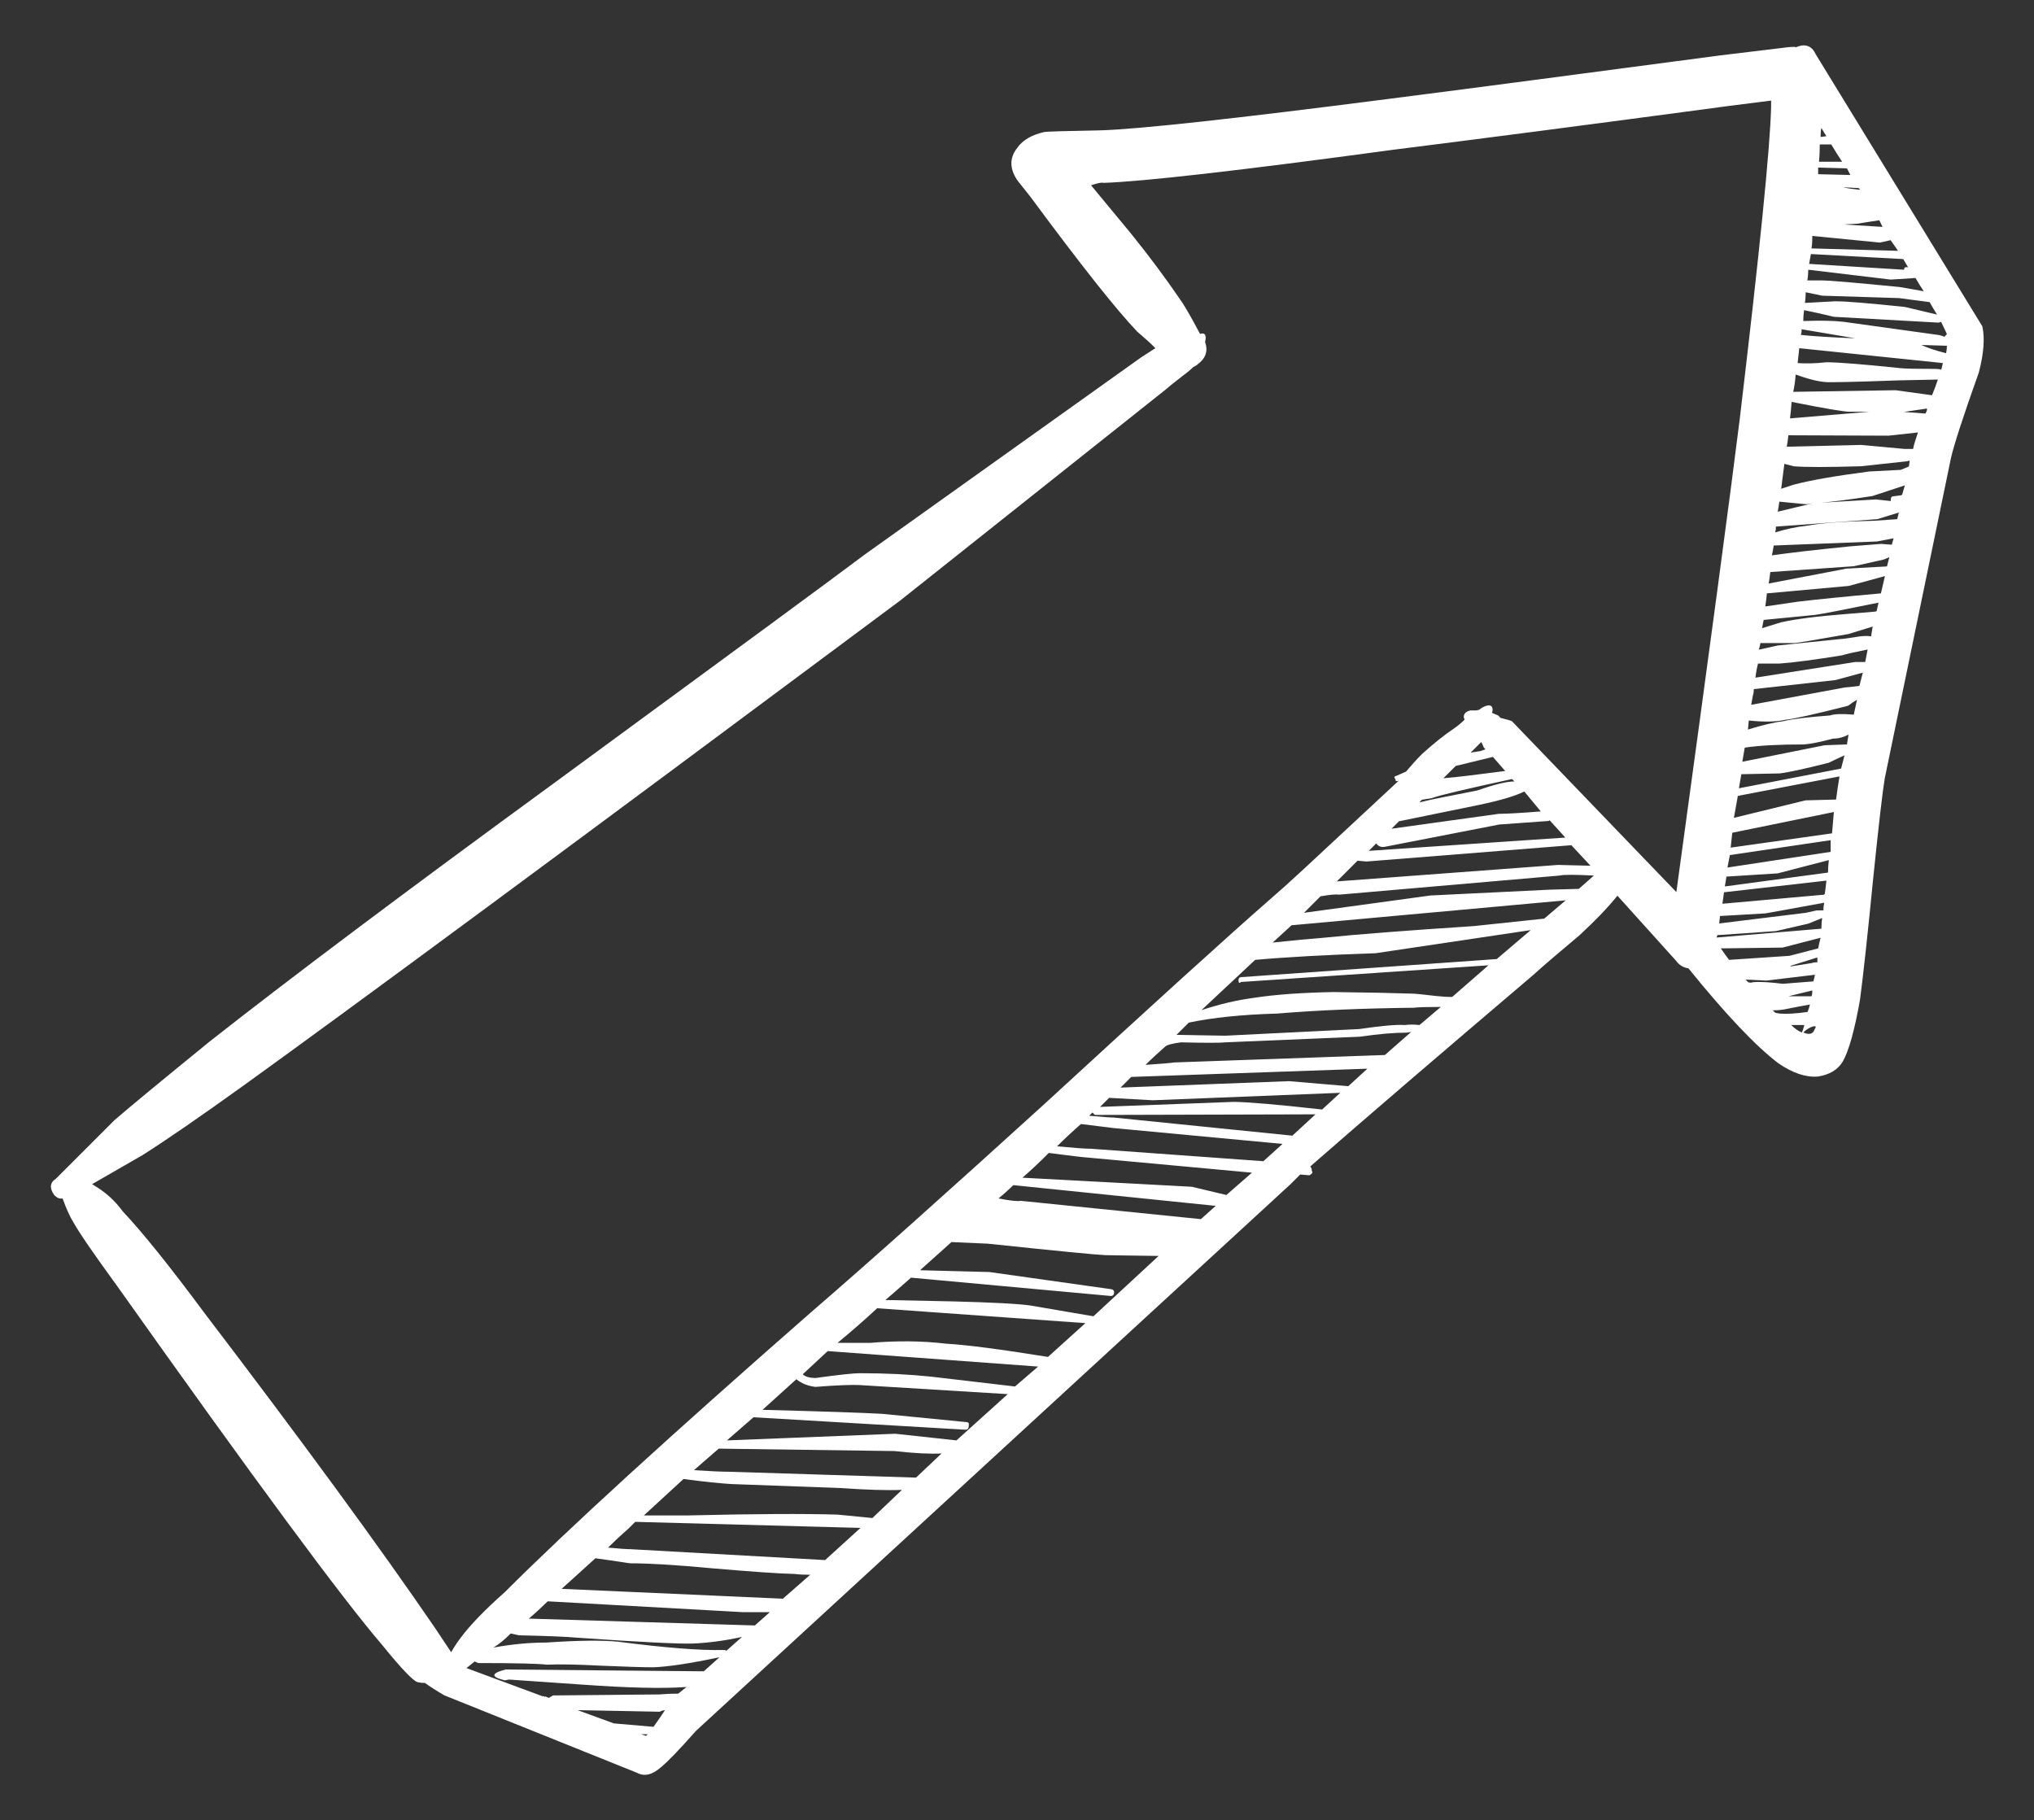 <?xml version="1.0" encoding="utf-8"?>
<!-- Generator: Adobe Illustrator 25.4.1, SVG Export Plug-In . SVG Version: 6.00 Build 0)  -->
<svg version="1.1" id="Layer_1" xmlns="http://www.w3.org/2000/svg" xmlns:xlink="http://www.w3.org/1999/xlink" x="0px" y="0px"
	 viewBox="0 0 1011.2 905" style="enable-background:new 0 0 1011.2 905;" xml:space="preserve">
<rect x="0" y="0" width="1011.2" height="905" fill="#333333" stroke="none"/>
<style type="text/css">
	.st0{fill:#FFFFFF;}
</style>
<g transform="matrix( 1, 0, 0, 1, 0,0) ">
	<g>
		<g id="Layer2_0_FILL">
			<path class="st0" d="M892.4,23.3c-1.6,0-3.4,0.1-5.3,0.4l-31.6,3.8C786,36.7,730.9,44,690.1,49.2C614,59,566.4,64.2,547.3,64.8
				c-17.3,0.3-26.6,0.6-28,0.8c-6.3,1.4-10.8,4-13.5,7.8c-4.1,5.2-4,10.8,0.4,16.8l6.2,7.8c24.9,33.7,42.6,56,53,66.9
				c3.5,3,6.6,5.7,9,8.2c-1.7,1.1-4,2.6-7,4.5l-137.5,98.1c-13.1,9.9-64.8,47.9-155.1,114.1c-73,53.3-129.9,96-170.7,128.1
				c-23.2,18.9-39,31.9-47.2,39L27.8,586c-3,1.9-3.3,4.7-0.8,8.2c1.4,1.4,2.7,1.9,4.1,1.6c1.9,5.2,3.7,9.2,5.4,11.9
				c2.7,4.9,9.9,15.4,21.7,31.6c68.1,96,112,155.5,131.8,178.5c9.3,11.5,15.2,17.7,17.6,18.5c1.4,0.3,2.6,0.4,3.7,0.4
				c2.2,1.6,5.4,3.7,9.5,6.1l96,38.6c3.6,1.9,7.5,1,11.9-2.9c3.3-2.7,9.1-8.7,17.3-18l295.5-271.7c1.6-1.6,3.3-3.3,4.9-4.9l4.6,0.4
				c1.4-0.8,1.8-1.5,1.2-2c0-1.1-0.3-1.9-0.8-2.4c26.3-23,63.1-54.6,110.4-94.8c5.2-4.7,13-11.4,23.4-20.1
				c7.7-7.1,14-13.6,18.9-19.7l29.2,32.4c1.6,2.2,3.7,3.4,6.1,3.7c18.6,23,33.5,38.7,44.7,47.2c7.1,4.9,13.7,7.1,19.7,6.6
				c5.7-0.9,9.8-3.3,12.3-7.4c3-5.2,5.9-15.5,8.6-30.8c1.6-12,3.8-32.3,6.6-60.7c2.7-26.3,4.6-42.7,5.7-49.3l32.9-159.2
				c1.4-6.3,6-20.5,13.9-42.7c2.5-9.6,3-17.2,1.7-22.9L902.7,27c-1.9-4.1-5-5.4-9.4-3.7C893,23.6,892.7,23.6,892.4,23.3 M905.1,68.1
				c0-1.6,0.1-3.2,0.4-4.5c0.8,1.4,1.6,2.7,2.5,4.1L905.1,68.1 M880.5,50l0,3.3c-0.5,20.2-5.7,71.9-15.6,155.1
				c-4.4,35.5-14.9,113.9-31.5,235.1l-81.7-84.9c-0.3-0.3-2.2-0.8-5.7-1.7l-1.2-1.2c-1.1-0.5-2.1-0.9-2.8-1.2
				c-0.3-0.3-0.3-0.6,0-0.8c0.3-2.4-0.7-3.4-2.8-2.9c-1.6,0.5-2.9,1.2-3.7,2c-0.8,0.3-1.5,0.4-2,0.4h-2.5c-2.2,0.5-3.3,1.6-3.3,3.3
				l0.4,1.3c-1.6,1.6-3.3,3-4.9,4.1c-5.2,3.5-10.7,7.9-16.4,13.1c-2.5,2.5-5.1,5.4-7.8,8.6c-1.9,0.8-3.4,1.5-4.5,2
				c-1.4,0.3-1.6,0.8-0.8,1.7c0,1.1,0.6,1.3,1.7,0.8l-47.2,43.9c-7.1,6.6-12.5,11.4-16,14.4c-21.3,18.6-59.3,53.1-114,103.4
				c-48.2,43.8-86.5,78-115,102.6c-70,61.3-120.8,107.7-152.2,139.1c-9.8,8.7-17.1,16.2-21.8,22.5c-1.9,2.5-3.5,4.9-4.9,7.4
				l-8.2-12.3c-27.3-39.9-65.5-92.1-114.5-156.4c-17.2-23.2-30.8-40.1-40.6-50.5c-3-4.1-6.4-7.5-10.3-10.3c-0.3-0.3-1.9-1.3-4.9-3.2
				l25-14.4c11.7-7.4,28.4-18.9,50.1-34.5c52.8-38,161.7-118.4,326.7-241.3l132.1-105c0.6-0.6,3.3-2.8,8.2-6.6
				c2.2-1.6,4-3.1,5.4-4.5c0.8-0.3,1.5-0.7,2-1.2c4.1-3,5.4-6.7,3.8-11.1c0.8-3.5,0-4.9-2.5-4.1c-4.9-9.3-8.4-15.2-10.3-17.7
				c-6.9-10.1-14.9-20.9-24.2-32.4c-5.2-6.3-11.8-14.2-19.7-23.8c3.3-1.1,5.3-1.5,6.2-1.2c19.1-0.6,67-6,143.6-16.4
				c41.3-5.2,97-12.4,167-21.8L880.5,50 M904.7,71.8h5.7c1.6,2.7,3.4,5.6,5.4,8.6h-11.5C904.6,77.4,904.7,74.5,904.7,71.8
				 M903.9,83.3l14.3,0.4c0.6,1.1,1.1,2.2,1.7,3.3l-16-0.4C903.9,85.4,903.9,84.4,903.9,83.3 M900.6,123.5c0.3-1.9,0.4-4,0.4-6.2
				l33.6,3.3l5.3-1.2c1.4,1.9,2.6,3.7,3.7,5.3L900.6,123.5 M924.8,94.3H924c-3-0.3-5.6-0.7-7.8-1.2l7.8,0.4
				C924.3,93.8,924.6,94.1,924.8,94.3 M923.6,111.2c1.4-0.3,4.9-0.8,10.7-1.7c0.5,1.1,1.1,2.2,1.6,3.3l-19.3-1.2L923.6,111.2
				 M959.3,150.2c1.4,2.5,2.6,4.5,3.7,6.2l-16-3.8c-18.3-1.9-29.9-2.9-34.9-2.8l-14.8,0.8c0.3-1.9,0.4-3.7,0.4-5.3l8.2,1.7l38.2,1.2
				L959.3,150.2 M966.7,167.4l-2.5-0.8l-47.6-6.6c-4.9-0.6-11.6-0.7-20.1-0.4c0-1.6,0.1-3.4,0.4-5.4c4.1,0.8,9,1.9,14.8,3.3
				l52.1,2.9l1.2-0.4c1.6,3.3,2.6,5.3,2.9,6.1C967.6,166.4,967.2,166.8,966.7,167.4 M956.4,144.8l-11.9-2.1
				c-22.5-2.2-35.3-3.3-38.6-3.3h-7.4c0.3-1.4,0.4-3.1,0.5-5.3l41,4.9l12.3-0.8C953.7,140.7,955.1,142.9,956.4,144.8 M946.2,128.8
				c0.8,1.4,1.6,2.8,2.4,4.1c-1.4-0.3-2,0.1-2,1.2l-47.2-2.9c0.3-1.4,0.5-3,0.9-4.9L946.2,128.8 M938.8,216.6l14.7-1.6
				c-1.4,4.1-2.2,6.8-2.4,8.2l-4.1,0l-21.7-2l-37,0.9c0.3-1.9,0.6-3.8,0.8-5.7L938.8,216.6 M919.5,204.7h9.8l-39.4,3.3
				c0.3-2.4,0.6-5.2,0.8-8.2C907.2,203.1,916.8,204.7,919.5,204.7 M958,203.1l0,0.8c-0.3,0.9-0.6,1.4-0.8,1.7l-10.7-0.8L958,203.1
				 M963.4,188.7c-0.8,2.5-1.8,5.1-2.9,7.8l-18.1-2.5l-50.9,0.8c0.6-2.7,1-5.6,1.2-8.6c6,2.2,10.9,3.4,14.4,3.7
				c1.9,0.3,14.2,0,36.9-0.8L963.4,188.7 M965.1,183.8c-0.8-0.3-1.8-0.4-2.9-0.4c-9.3,0-15.2-0.1-17.7-0.4
				c-18.3-1.9-30.5-2.9-36.5-2.9c-5.4,0.6-10.2,0.7-14.3,0.4c0.3-2.5,0.5-4.9,0.8-7.4l71.4,7.4C965.6,181.9,965.3,183,965.1,183.8
				 M967.5,175.6c-5.2-1.3-9.3-2.7-12.3-4.1l12.7,0.4C967.9,173,967.8,174.2,967.5,175.6 M895.3,166.5c0.3-0.8,0.4-1.8,0.4-2.8
				l26.7,4.5C909.8,167.7,900.7,167.1,895.3,166.5 M887.1,230.6l4.5,1.2c5.5,0.5,16.7,0.5,33.6,0l22.2-2.4c0.5,0,1.2-0.2,2-0.4
				l-0.4,2.9c-1.1,0.5-2.5,1.1-4.1,1.7l-15.6,0.8c-16.9,2.2-29.5,4.4-37.7,6.6l-6.1,2C886,239,886.5,235,887.1,230.6 M883.8,254.4
				c0.3-1.4,0.5-3.1,0.8-5l13.5,1.3c0.5,0,1.5-0.2,2.9-0.4C895.3,251.6,889.6,253,883.8,254.4 M898.1,261.4
				c-4.9,0.5-10.1,1.6-15.6,3.3c0.3-0.9,0.4-1.8,0.4-2.9l50.4-3.7l10.7-3.3l-0.8,3.3l-11.5,0.8C916.7,259.2,905.5,260,898.1,261.4
				 M877.6,301.5c0.3-1.9,0.6-4,0.8-6.5l40.7-3.7l18-4.9l-2,8.6c-18,1.6-31.7,3-41.1,4.1C889.7,299.7,884.2,300.5,877.6,301.5
				 M876,312.3c0.3-1.4,0.5-2.8,0.8-4.1l25.5-2.5c3.8-0.5,14.4-2.6,31.6-6.1l-0.9,4.1c-0.3,0.3-0.6,0.4-1.2,0.4l-14.4,1.2
				c-14.2,1.1-24.9,2.5-32,4.1C883.8,309.9,880.6,310.9,876,312.3 M880.9,276.1c0.3-1.4,0.6-3,0.9-4.9l51.3-2l8.3-1.6l-0.9,3.2
				l-5.3-0.4l-15.2,1.2C902.9,273.3,889.9,274.8,880.9,276.1 M917.9,282.7l-38.6,7.4c0.3-1.9,0.6-3.8,0.8-5.7l41.5-2.9l14.8-3.3
				l2.9-1.2l-1.2,4.6L917.9,282.7 M945.7,245.8l-0.4,0.4l-3.7,0.5c-1.1,0-1.6,0.5-1.6,1.6l0,0.8l-7.4-0.8l-27.1,1.6
				c6-0.5,14.5-1.6,25.4-3.3l16.1-5.3L945.7,245.8 M928.5,322.9l-1.2,6.2h-4.9l-49.7,7.8c0.3-2.5,0.7-4.8,1.3-7h10.6
				c7.1-0.5,17.5-1.9,31.2-4.1C917.4,325.2,921.7,324.3,928.5,322.9 M926.1,334.4l-1.7,6.6c-1.9,0.3-4.4,0.5-7.4,0.8l-46.4,8.6
				l0.9-4.9c0.3-0.8,0.4-1.8,0.4-2.9l40.6-4.5L926.1,334.4 M930.2,316.4c-1.4-0.3-3.3-0.3-5.7,0c-5.2,0.8-8.3,1.3-9.5,1.3l-31.2,3.2
				l-9.4,2.1c0.3-0.8,0.5-1.9,0.8-3.3c4.9,0,10.6,0,17.2,0c2.5-0.3,11.4-1.8,26.6-4.5l12-3.7L930.2,316.4 M923.2,347.9l-1.6,7.4
				c-5.5-0.5-9.5-0.4-11.9,0.4c-10.7,0.8-18.5,1.7-23.4,2.9c-4.4,0.5-10.2,1.9-17.3,4.1l0.4-4.5c7.4,0.8,13.6,0.7,18.5-0.4
				c3.5-0.3,13.8-2.6,30.8-6.9C920.6,349.5,922.1,348.5,923.2,347.9 M862,406.6l2-11.1c0.3,0.3,0.6,0.3,0.9,0l49.6-9.5
				c-0.6,3.3-1.1,7.1-1.7,11.5l-15.2,0.4L862,406.6 M866.2,378.7l1.2-7c7.1-1.1,17-1.6,29.5-1.6c3.6-0.3,8.4-1.3,14.4-2.9
				c2.7,0,5.3-0.7,7.7-2l-0.8,4.9l-11.1,0.4L866.2,378.7 M864.5,391.9l1.2-7l19.3-0.4c4.4-0.6,12.4-2.3,24.2-5.3
				c1.1-0.6,3.7-1.8,7.8-3.7l-1.7,6.6L864.5,391.9 M883.8,434.2l25.4-6.6c-0.3,2.5-0.4,4.5-0.4,6.2l-51.3,6.9l0.8-4.9L883.8,434.2
				 M903.1,452.6l-5.3,1.2l-43.1,5.3l0.4-3.7l22.6-1.3l29.2-5.3c-0.3,1.4-0.4,2.6-0.4,3.8L903.1,452.6 M910.1,417.7
				c0,2.2,0,4.1,0,5.8l-51.3,7.8l1.2-6.2L910.1,417.7 M908,437.8c-0.3,2.5-0.5,4.7-0.8,6.6l-0.4,0.4l-50.5,4.5l0.8-5.7L908,437.8
				 M860.4,421.4l0.8-7.4l50.5-10.3c-0.3,3.5-0.6,7.1-0.9,10.6L860.4,421.4 M867.8,487l10.3,0.5l24.2-2.9c-0.3,1.4-0.5,2.5-0.8,3.3
				l-15.2,1.2c-6.3-0.8-11.2-1.1-14.8-0.8c-0.8,0.3-1.6,0.3-2.4,0C868.8,488,868.4,487.6,867.8,487 M853.4,466.1l0.4-1.2l29.1-2
				l16.1-3.7l6.9-2.8c-0.3,1.9-0.4,3.7-0.4,5.3L853.4,466.1 M859.6,477.2c-1.4-1.9-2.8-3.8-4.1-5.7l30.7-0.4l18.9-4.9
				c-0.5,2.2-1,4-1.2,5.3l-14.3,3.7L859.6,477.2 M890,480.5l0.4-0.4l13.1-4.1c0,1.1,0,1.9,0,2.4c-1.1,0-2,0.1-2.8,0.4
				C896.8,479.4,893.2,480,890,480.5 M901,492.4c0,1.1-0.1,2.1-0.4,2.9h-11.5L901,492.4 M901,510.4c1.7-0.5,2.1-0.1,1.2,1.2
				c-0.8,2.5-2.7,3-5.7,1.7C897.9,511.9,899.4,511,901,510.4 M897,509.6c-0.3,1.4-0.7,2.6-1.2,3.7c-1.6-0.6-3.4-1.8-5.3-3.7H897
				 M881.3,502.3c1.6,0,3.4-0.1,5.4-0.4c5.4-1.1,9.8-1.9,13.1-2.5c-0.3,1.4-0.7,2.6-1.2,3.7c-5.8,0.8-10.4,1.1-13.9,0.8l-2.1-0.4
				C882.3,503.2,881.9,502.8,881.3,502.3 M508.3,585.5c4.4-3.8,8.7-7.9,13.1-12.3c10.7,1.4,17.5,2.2,20.6,2.4l80.4,7.4l-12.7,11.1
				c-3.5-0.8-9.3-2.2-17.2-4.1L508.3,585.5 M399.1,683.2l12.4-11.5l104.6,7.7l-11.5,9.9l-41.8-4.9c-10.4-1.1-22.2-1.7-35.3-1.7
				c-3.3,0-10.7,0.8-22.2,2.4C402.3,685,400.2,684.4,399.1,683.2 M440.2,646.3c4.1-3.5,8.4-7.3,12.7-11.1l99.3,9.1
				c1.1,0,1.6-0.6,1.7-1.7c0-1.1-0.6-1.6-1.7-1.7l-60.3-8.5l-34.5-0.9c4.9-4.4,10.1-9,15.6-14l18.1,0.8c34.2,3.6,53.6,5.5,58.3,5.7
				c0.5,0,9.4,0.2,26.6,0.4l-32.4,30l-31.6-5.4c-5.7-0.8-18.4-1.5-38.1-2L440.2,646.3 M416.4,667.6c6.3-5.2,12.9-10.9,19.7-17.2
				l103.5,7.4L521,674.6c-23.5-3.8-40.5-6-50.8-6.6c-11.8-1.4-24.3-1.5-37.4-0.4H416.4 M507.5,597c-1.9,0.3-5.6-0.1-11.1-1.2
				c2.5-2,4.9-4.2,7.4-6.6l100.6,10.3l-7.4,6.6L507.5,597 M706.9,397.6l4.9-0.8c3.6-1.4,16.9-4.5,39.9-9.5l1.2,1.2
				c-3.8,0-10,1.5-18.5,4.5c-14.2,2.8-23.1,4.5-26.6,5.4c-0.8,0.3-1.5,0.4-2.1,0.4L706.9,397.6 M717.6,386.9l6.1-6.1l18.5-4.5l6.1,7
				C734.4,385.1,724.2,386.4,717.6,386.9 M737.7,371.7l0.8,0.8l-2.5,0.9c-1.9,0.3-3.5,0.5-4.9,0.8l5.3-5.3
				C737,370,737.4,370.9,737.7,371.7 M735.6,400.1c10.4-2.2,17.8-4.4,22.2-6.6l8.2,9.9c-10.1,0.8-17.1,1.2-20.9,1.2l-53.3,7.4
				l3.7-3.7L735.6,400.1 M702.8,501c2.4-0.3,7-0.4,13.5-0.4l-10.6,9c-2.5-0.3-5-0.3-7.4,0c-4.1-0.3-11.6,0.4-22.6,2l-66.5,3.3
				c-2.8,0-10.3-0.2-22.6-0.4c-0.6,0-1.1,0-1.7,0l6.1-6.1c11.8-2.5,26.4-4,43.9-4.5C655.4,502.2,677.9,501.3,702.8,501 M714.3,495.2
				c-6.8-0.8-10.8-1.2-11.9-1.2c-8.5-0.3-21.6-0.6-39.4-0.8c-15.6,0.3-28.8,1.2-39.8,2.9c-8.2,1.1-16.9,3.1-25.9,6.1l26.7-25
				c15.6-1.4,35.6-2.5,59.9-3.3l77.1-11.5l-16.9,14.4l-127.2,9c-0.6,0-1,0.4-1.2,1.2c0,1.6,0.4,2.1,1.2,1.2l123.1-8.3l-18,15.7
				C719.9,495.7,717.3,495.5,714.3,495.2 M688.4,421l57-11.1l23.8-1.7c0.6,0,1-0.1,1.2-0.4l7.8,8.6l-97.7,6.6l3.7-3.7
				C685.2,420.7,686.5,421.3,688.4,421 M781.2,420.2l9.5,10.2l-16.1-0.4l-110,8.2l10.3-10.3l4.5,0.4L781.2,420.2 M784.9,441.9
				l-14.3,0.4c-33.4,1.6-53.2,2.6-59.5,2.9l-62.8,8.6l8.2-8.2c4.7-0.8,7.7-1.1,9.1-0.8l109.6-9.5c2.2-0.5,7.9-0.5,17.2,0
				L784.9,441.9 M778.4,447.6l-10.7,9.1l-34.9,3.7c-33.3,2.2-58.2,4.1-74.7,5.8c-6.6,0.5-15,1.3-25.4,2.4l9.4-8.6L778.4,447.6
				 M679.8,531.3l-9.5,8.7l-29.5-2.5l-83.7,3.2c1.6-1.6,3.4-3.4,5.3-5.3L679.8,531.3 M637.6,568.7l-9.5,8.6l-85.8-6.2
				c-2.7,0-8.3-0.4-16.8-1.2c3.8-3.8,7.8-7.5,11.9-11.1c8.7,1.1,14.1,1.8,16,2L637.6,568.7 M654,554l-11.5,10.6l-88.7-9
				c-1.6,0-5.7-0.3-12.3-0.9c0.5-0.5,1.1-1.1,1.6-1.6c0.5,0.5,1,1,1.2,1.2L654,554 M666.3,543.3l-9,8.3c-22.2-2.5-36.8-3.7-43.9-3.8
				l-66.5,2.5c1.6-1.6,3.2-3.2,4.5-4.5l21.7,1.2L666.3,543.3 M587.1,518.2c12.3,0.3,19.7,0.3,22.1,0l66.9-2.8c9.6-1.4,17.1-2,22.6-2
				c1.1,0,2.1-0.2,2.9-0.4l-13.1,11.5l-104.7,3.7c-1.9,0.3-6.7,0.7-14.3,1.2c3-3,6.3-6,9.8-9.1C580.1,519.5,582.7,518.8,587.1,518.2
				 M481.6,709c0.3-1.4-0.1-2-1.2-2l-41.8-4.1c-8.8-0.5-28.6-1.2-59.5-2l16.8-15.2c2.8,2.2,5.9,3.4,9.5,3.8
				c11.2-0.9,18.6-1.1,22.1-0.9l73.5,4.5l-25.5,23l-30.4-3.3l-83.7,3.3l13.2-11.5l105.5,6.2C481.1,710.7,481.6,710.2,481.6,709
				 M395,782.5c2.4,0.3,5.1,0.4,7.8,0.4l-13.6,11.9l-110-4.9c5.2-4.7,10.8-9.7,16.8-15.2c4.4,0.6,10.1,1.4,17.2,2.5
				c9.3,0,23,0.8,41,2.5C373,781.3,386.5,782.3,395,782.5 M448.4,740.7l-14.7,14l-17.2-1.7c-16.4-0.5-41.2-0.4-74.3,0.4h-22.1
				l19.7-18.1c10.6,1.4,18.6,2.2,23.8,2.5l54.6,2C430.9,740.7,441,741,448.4,740.7 M427.8,759.6l-17.6,16l-96.5-5.4
				c-2.2,0-6-0.3-11.4-0.8c3-3,6.4-6.2,10.2-9.5l3.3-3.3L427.8,759.6 M444.7,721.4c9.8,1.1,17.7,1.5,23.4,1.2l-12.7,12l-92.3-2.9
				c-4.4,0-10.4-0.3-18.1-0.8l12.3-10.7L444.7,721.4 M271.9,827.6c6.3-0.3,15.2-0.1,26.7,0.5c12,0.5,20.8,0.8,26.3,0.8
				c7.4-0.3,18.3-1.9,32.8-5l-7.8,7l-98.5-0.9c-7.4,1.9-7.5,3.7-0.4,5.4l2-0.4l36.2,2.5c22.4,1.6,39.8,2.1,52.1,1.2l-4.1,3.3
				c-2.7,0-5.9,0.1-9.4,0.4l-52.9,0.5l-2,1.2l-1.2-0.4l-0.4-0.4l-0.4,0.4l-0.4-0.4h-0.8l-37.8-14l4.1-3.3l1.7,0.8
				C256.6,826.8,268.1,827.1,271.9,827.6 M245.3,819.1c2.7-1.6,5.6-4,8.6-7c1.4,0.3,2.7,0.6,4.1,0.9c14,0.3,23.7,0.7,29.2,1.2
				c31.2,2.2,50.2,3.1,57,2.9c7.4-0.3,15.6-1.3,24.7-3.3l-7.8,6.9c-0.3-0.3-0.7-0.4-1.2-0.4c-11.7,0.3-29.3-1.1-52.5-4.1
				c-7.9-0.8-19.8-0.7-35.7,0.4C263.3,816.6,254.6,817.4,245.3,819.1 M262.9,804.7c3-2.5,6.1-5.4,9.4-8.6l97.2,5.4
				c4.9,0,9.3,0,13.2,0l-7.4,6.6L262.9,804.7 M324.9,858.5l-19.7-1.7l-18.1-6.6l41,0.8c0.3-0.3,1.1-0.6,2.5-0.8
				C328.4,853.5,326.5,856.3,324.9,858.5 M318.7,862.2c1.1,0,2.2,0,3.3,0c-0.3,0.3-0.6,0.6-0.8,0.8L318.7,862.2z"/>
		</g>
	</g>
</g>
</svg>
